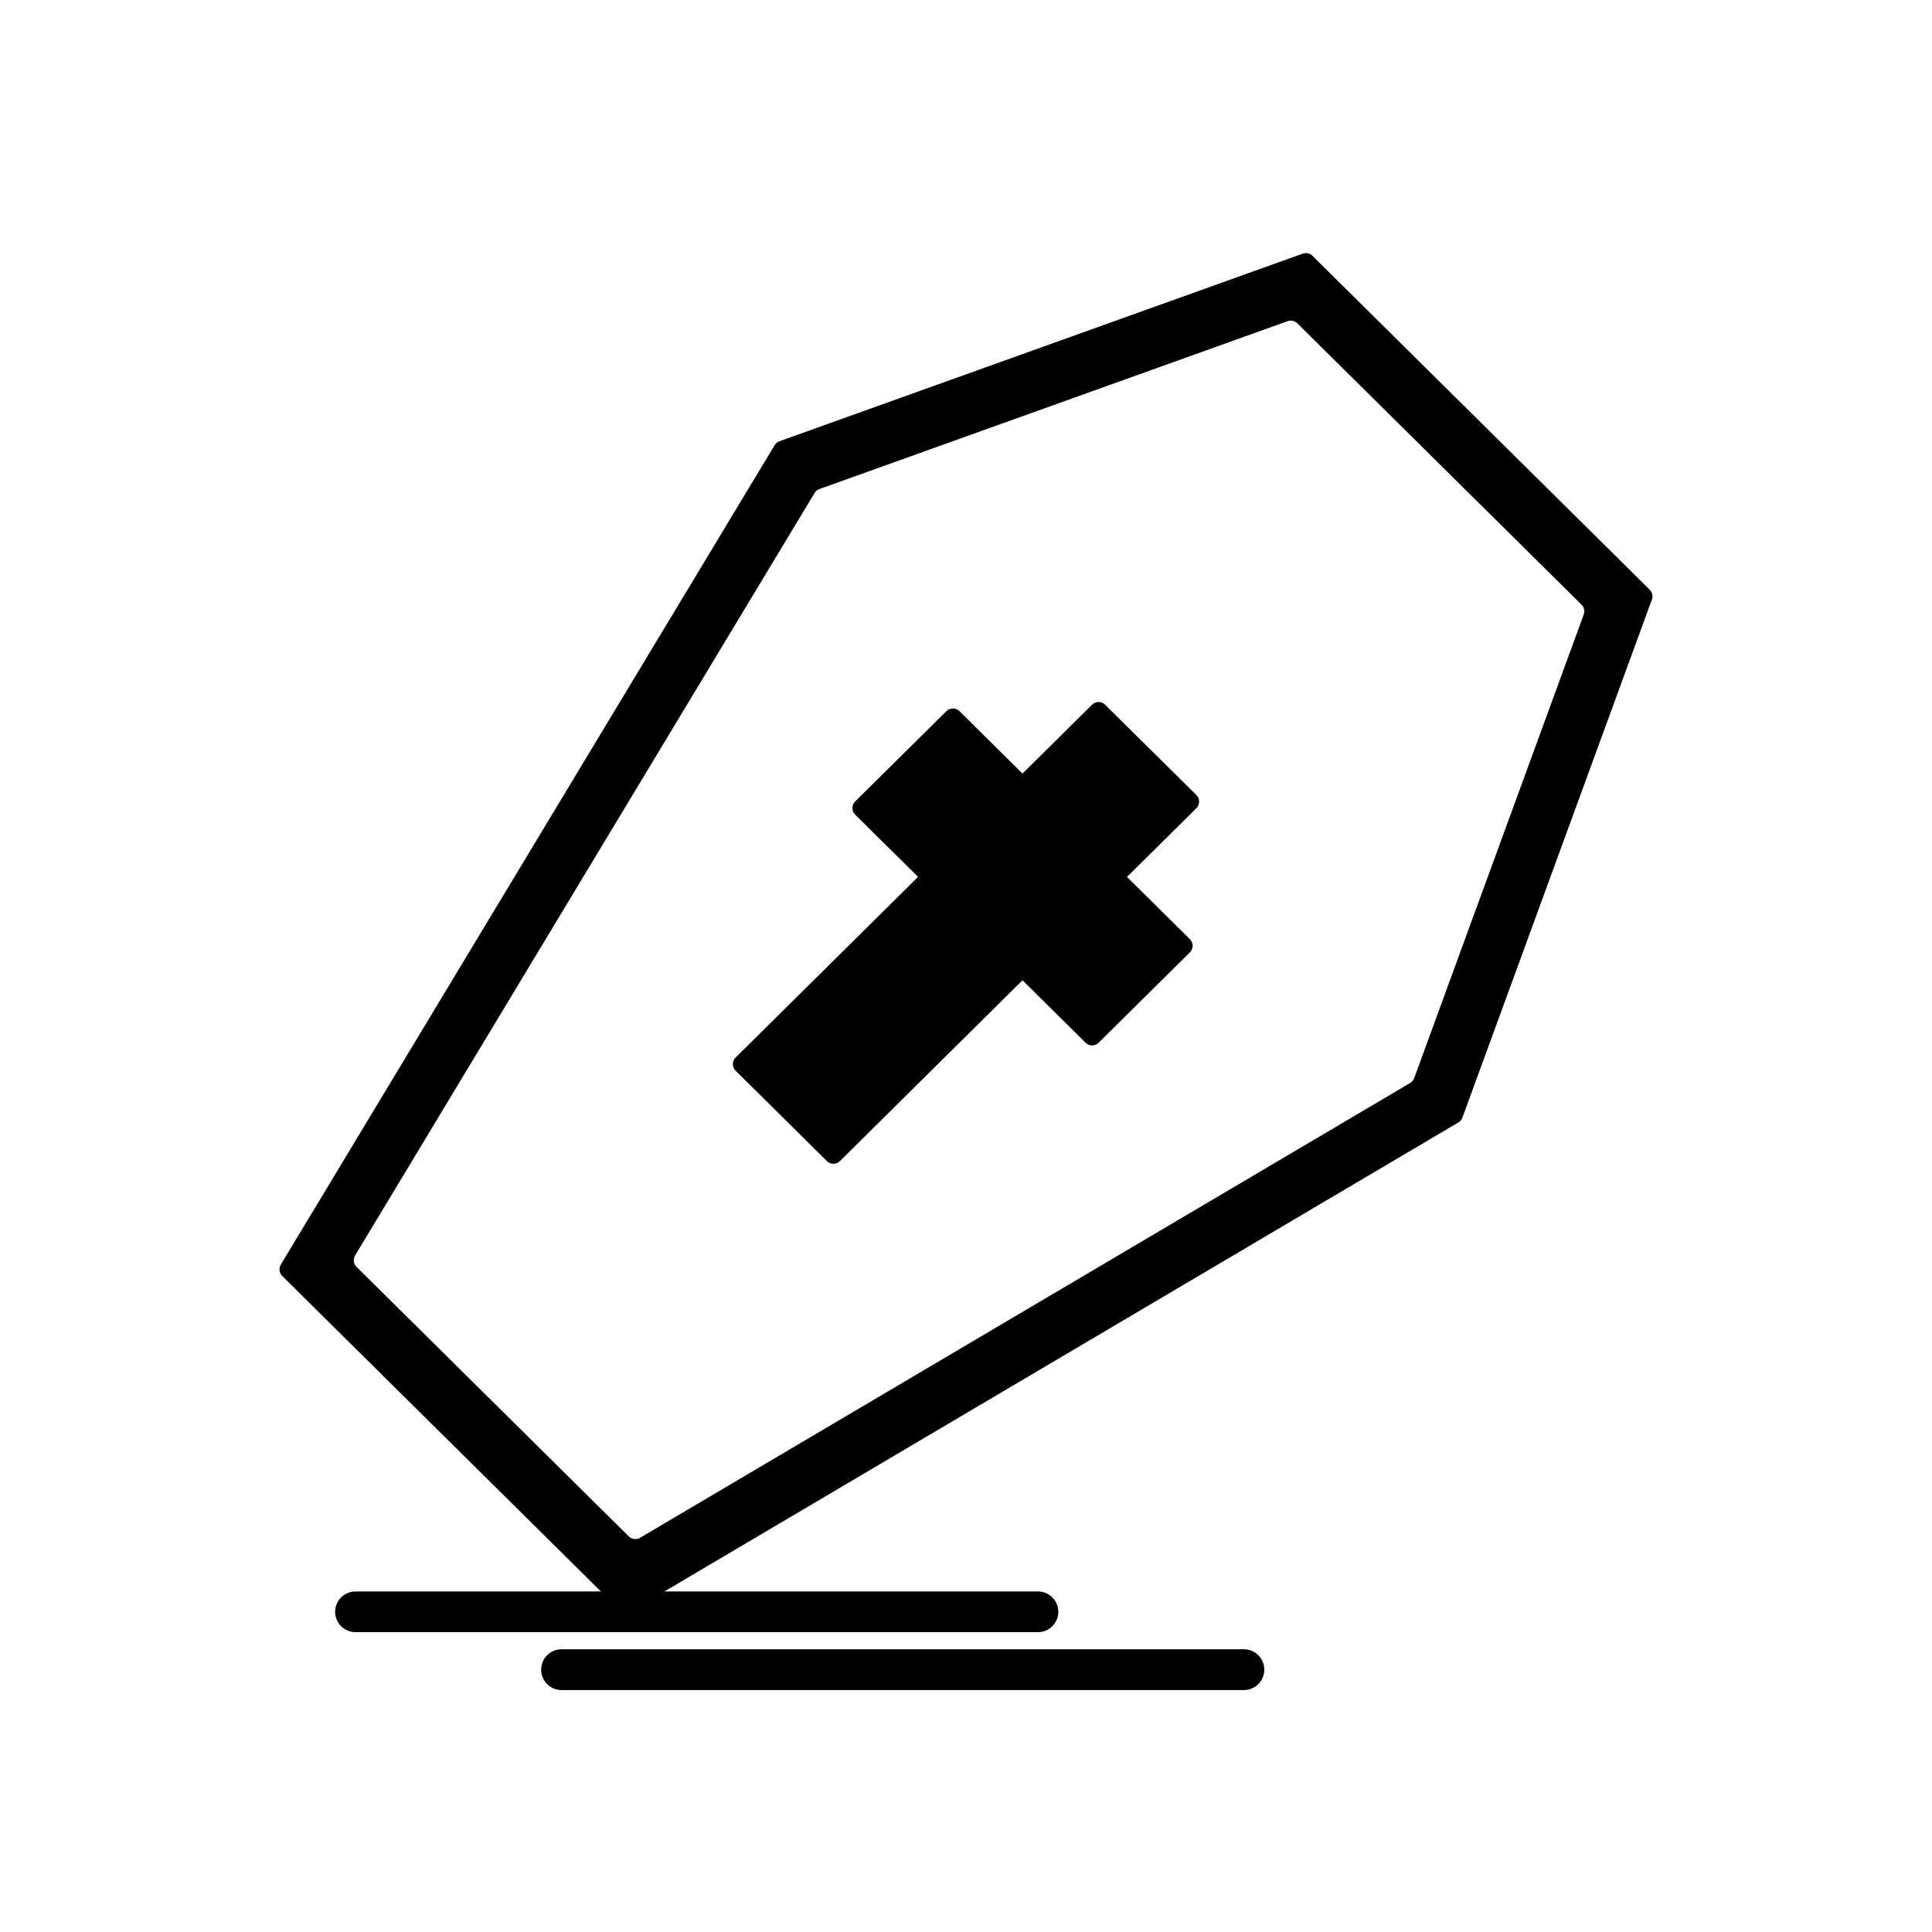 <?xml version="1.0" encoding="UTF-8"?>
<!-- Uploaded to: SVG Repo, www.svgrepo.com, Generator: SVG Repo Mixer Tools -->
<svg fill="#000000" width="800px" height="800px" version="1.1" viewBox="144 144 512 512" xmlns="http://www.w3.org/2000/svg">
 <g fill-rule="evenodd">
  <path d="m309.92 571.36c-0.625 0-1.262-0.242-1.73-0.707l-89.398-88.508c-0.801-0.801-0.957-2.043-0.375-3.012l130.87-217.15c0.293-0.48 0.73-0.852 1.27-1.047l138.7-49.723c0.891-0.312 1.879-0.098 2.543 0.566l89.398 88.508c0.684 0.676 0.898 1.691 0.578 2.582l-50.227 137.32c-0.195 0.539-0.566 0.988-1.047 1.262l-219.34 129.57c-0.391 0.227-0.82 0.332-1.242 0.332zm2.434-19.484c-0.625 0-1.254-0.227-1.711-0.707l-72.168-71.449c-0.812-0.789-0.957-2.023-0.379-2.992l121.77-202.07c0.293-0.5 0.73-0.859 1.262-1.047l124.11-44.5c0.891-0.305 1.879-0.098 2.555 0.566l75.34 74.578c0.676 0.676 0.898 1.691 0.574 2.602l-44.941 122.87c-0.195 0.539-0.566 0.988-1.047 1.27l-204.11 120.54c-0.391 0.23-0.824 0.336-1.254 0.336z"/>
  <path d="m364.85 452.41c-0.617 0-1.242-0.242-1.711-0.707l-24.195-23.961c-0.469-0.457-0.73-1.086-0.73-1.73 0-0.652 0.262-1.289 0.73-1.75l48.359-47.875-16.68-16.5c-0.469-0.469-0.73-1.086-0.73-1.738 0-0.652 0.262-1.289 0.73-1.75l24.195-23.941c0.949-0.949 2.484-0.949 3.441 0l16.707 16.543 18.449-18.242c0.957-0.957 2.492-0.957 3.449 0l24.195 23.941c0.457 0.457 0.723 1.086 0.723 1.73 0 0.652-0.262 1.289-0.723 1.75l-18.395 18.211 16.668 16.5c0.469 0.469 0.73 1.086 0.73 1.738s-0.262 1.289-0.723 1.75l-24.195 23.961c-0.957 0.949-2.492 0.949-3.441 0l-16.727-16.559-48.391 47.922c-0.492 0.461-1.105 0.707-1.742 0.707z"/>
  <path d="m419.07 576.54h-180.85c-2.984 0-5.406-2.406-5.406-5.394s2.418-5.394 5.406-5.394l180.85-0.004c2.981 0 5.394 2.414 5.394 5.394s-2.414 5.398-5.394 5.398zm54.586 15.348h-180.84c-2.984 0-5.406-2.422-5.406-5.406 0-2.984 2.422-5.406 5.406-5.406h180.84c2.981 0 5.394 2.43 5.394 5.406 0 2.977-2.414 5.406-5.394 5.406z"/>
 </g>
</svg>